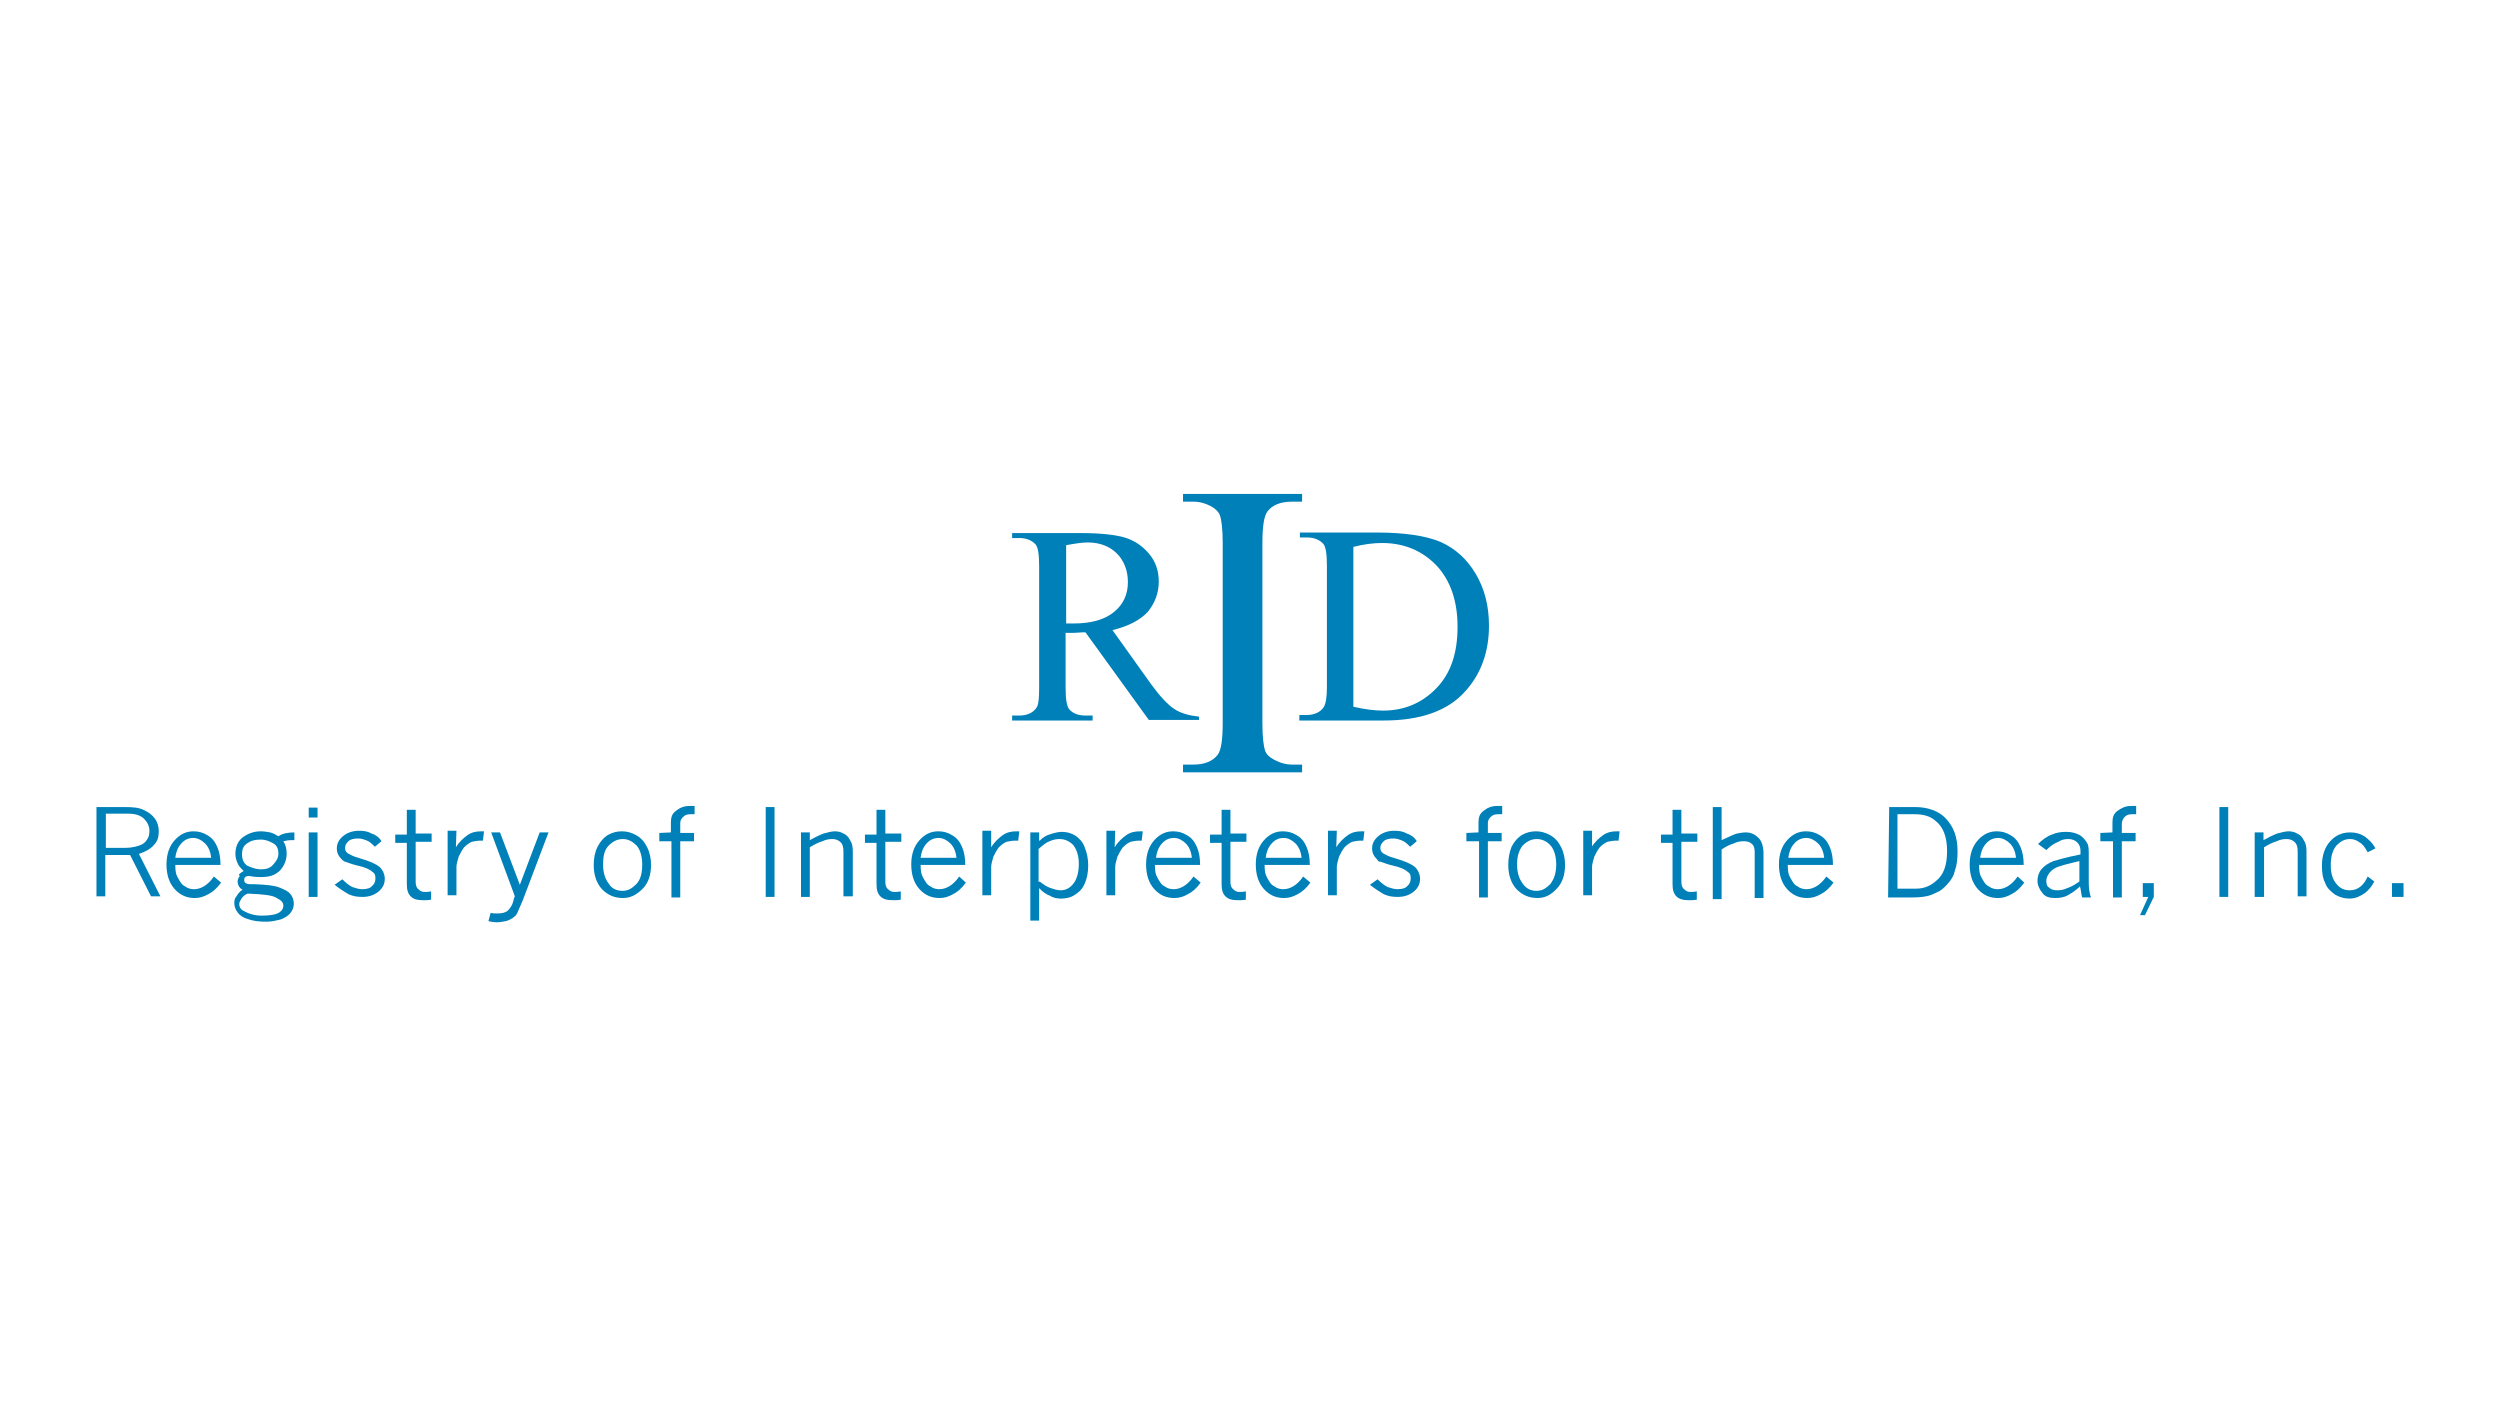 <?xml version="1.0" encoding="utf-8"?>
<!-- Generator: Adobe Illustrator 25.2.0, SVG Export Plug-In . SVG Version: 6.00 Build 0)  -->
<svg version="1.1" id="Layer_1" xmlns="http://www.w3.org/2000/svg" xmlns:xlink="http://www.w3.org/1999/xlink" x="0px" y="0px"
	 viewBox="0 0 453.5 255.1" style="enable-background:new 0 0 453.5 255.1;" xml:space="preserve">
<style type="text/css">
	.st0{fill:#0080B9;}
</style>
<g id="RID__x28_ver_x29_">
	<g>
		<path class="st0" d="M17.6,146.4h5c1.5,0,2.6,0.1,3.4,0.5c0.9,0.4,1.6,0.9,2.1,1.6c0.5,0.7,0.7,1.5,0.7,2.3c0,1-0.2,1.8-0.9,2.5
			c-0.6,0.7-1.5,1.2-2.7,1.6l3.9,7.7h-1.7l-3.8-7.5h-4.5v7.5h-1.6V146.4z M19.2,147.7v6.1h3.4c0.9,0,1.7-0.1,2.6-0.4
			c0.6-0.2,1.1-0.5,1.4-1c0.4-0.5,0.5-1,0.5-1.7c0-0.9-0.4-1.6-1-2.2s-1.6-0.9-2.8-0.9H19.2z"/>
		<path class="st0" d="M40.1,160.1c-0.7,1-1.5,1.7-2.3,2.1c-0.9,0.5-1.6,0.7-2.5,0.7c-1.4,0-2.6-0.5-3.6-1.6c-1-1.1-1.5-2.6-1.5-4.5
			c0-1.8,0.5-3.3,1.5-4.4c1-1.1,2.1-1.6,3.4-1.6c0.9,0,1.7,0.2,2.5,0.7c0.9,0.5,1.4,1.2,1.8,2.1c0.4,0.9,0.6,2,0.6,3.3h-8.2
			c0,1,0.1,1.7,0.4,2.2c0.4,0.7,0.7,1.4,1.4,1.7c0.5,0.4,1.1,0.5,1.6,0.5c1.2,0,2.5-0.7,3.6-2.3L40.1,160.1z M38.3,155.6
			c-0.1-1.1-0.5-2-1.1-2.6s-1.4-1-2.1-1c-1,0-1.7,0.4-2.3,1.1c-0.6,0.7-0.9,1.6-1,2.5L38.3,155.6L38.3,155.6z"/>
		<path class="st0" d="M44.2,158c-0.5-0.5-0.9-0.9-1.1-1.4c-0.2-0.5-0.4-1-0.4-1.7c0-1.2,0.4-2.2,1.2-2.9c0.9-0.7,2-1.2,3.4-1.2
			c0.6,0,1.1,0.1,1.7,0.2c0.5,0.1,1,0.4,1.5,0.7c0.7-0.5,1.7-0.7,2.9-0.7v1.4H53c-0.7,0-1.2,0.1-1.6,0.2c0.4,0.6,0.6,1.4,0.6,2.2
			c0,1.2-0.4,2.2-1.2,3.1c-0.9,0.9-2,1.2-3.4,1.2c-0.5,0-1,0-1.6-0.1c-0.2,0-0.5-0.1-0.6-0.1c-0.4,0-0.6,0.1-0.7,0.2
			c-0.2,0.1-0.2,0.4-0.2,0.6c0,0.2,0.1,0.5,0.5,0.6c0.1,0.1,0.6,0.1,1.5,0.1c2,0.1,3.4,0.2,4.4,0.6c1,0.4,1.6,0.7,2,1.2
			c0.4,0.5,0.6,1.1,0.6,1.7c0,0.6-0.2,1.2-0.6,1.7c-0.4,0.5-1,0.9-1.8,1.2c-0.9,0.2-1.6,0.4-2.6,0.4c-1.2,0-2.3-0.1-3.4-0.5
			c-0.7-0.2-1.4-0.6-1.8-1.2c-0.4-0.5-0.6-1.1-0.6-1.7c0-0.5,0.1-0.9,0.4-1.2c0.2-0.4,0.6-0.9,1.1-1.2c-0.4-0.2-0.6-0.5-0.7-0.7
			c-0.1-0.2-0.2-0.5-0.2-0.7c0-0.4,0.1-0.7,0.4-1.1C43.1,158.6,43.6,158.4,44.2,158z M44.9,162.1c-0.5,0.2-0.9,0.6-1.1,0.9
			c-0.2,0.4-0.4,0.6-0.4,1c0,0.5,0.2,0.9,0.7,1.2c0.9,0.5,2,0.9,3.4,0.9c1.5,0,2.6-0.2,3.2-0.6c0.5-0.4,0.7-0.7,0.7-1.2
			c0-0.6-0.4-1-1.2-1.4C49.5,162.4,47.7,162.2,44.9,162.1z M47.3,157.7c1,0,1.7-0.2,2.3-0.9s0.9-1.2,0.9-2c0-0.7-0.2-1.4-0.9-1.8
			s-1.4-0.7-2.3-0.7c-1.1,0-1.8,0.2-2.5,0.7s-0.9,1.1-0.9,2c0,0.7,0.2,1.5,0.9,2C45.6,157.4,46.5,157.7,47.3,157.7z"/>
		<path class="st0" d="M56,146.5h1.6v1.8H56V146.5z M56,151h1.6v11.7H56V151z"/>
		<path class="st0" d="M62,155.9c-0.6-0.6-0.9-1.2-0.9-2c0-0.9,0.4-1.6,1.1-2.2c0.7-0.6,1.7-1,2.9-1c0.9,0,1.6,0.1,2.3,0.5
			c0.7,0.2,1.4,0.7,1.8,1.4l-1.2,1c-0.5-0.5-0.9-0.9-1.4-1.1c-0.5-0.2-1-0.4-1.6-0.4c-0.7,0-1.4,0.1-1.8,0.5
			c-0.4,0.4-0.6,0.7-0.6,1.2c0,0.4,0.1,0.7,0.5,1c0.4,0.2,1,0.6,2.2,0.9c1.7,0.5,2.9,1,3.6,1.6c0.6,0.6,0.9,1.4,0.9,2.1
			c0,1-0.4,1.7-1.1,2.3s-1.7,1-2.9,1c-1,0-1.7-0.1-2.6-0.5c-0.7-0.4-1.6-1-2.5-1.7l1.4-1c0.6,0.6,1.2,1.1,1.8,1.4
			c0.6,0.2,1.2,0.4,1.8,0.4c0.9,0,1.5-0.2,1.8-0.6c0.5-0.4,0.6-0.9,0.6-1.4c0-0.5-0.1-0.9-0.5-1.1c-0.5-0.5-1.4-0.9-2.8-1.2
			c-0.9-0.2-1.6-0.5-2.2-0.7C62.7,156.4,62.3,156.2,62,155.9z"/>
		<path class="st0" d="M73.8,146.9h1.6v4.3h2.9v1.5h-2.9v7.2c0,0.6,0.1,1.1,0.5,1.4c0.4,0.4,0.7,0.5,1.2,0.5c0.2,0,0.6,0,1.1-0.1
			v1.5c-0.5,0.1-1,0.1-1.4,0.1c-1.1,0-1.8-0.2-2.3-0.7c-0.5-0.5-0.7-1.2-0.7-2.2v-7.5h-2.1v-1.5h2.1
			C73.8,151.3,73.8,146.9,73.8,146.9z"/>
		<path class="st0" d="M82.7,153.7c0.6-1,1.4-1.7,2.1-2.2c0.7-0.5,1.5-0.7,2.5-0.7c0.1,0,0.2,0,0.5,0l-0.2,1.7h-0.6
			c-0.4,0-0.9,0.1-1.4,0.2c-0.5,0.2-1,0.6-1.4,1c-0.4,0.5-0.7,1.1-1,1.7c-0.2,0.7-0.4,1.4-0.4,1.8v5.2h-1.6v-11.7h1.6L82.7,153.7
			L82.7,153.7z"/>
		<path class="st0" d="M89.1,151h1.6l3.6,9.5l3.6-9.5h1.6l-4.7,12.4c-0.5,1.2-0.9,2-1,2.3c-0.2,0.4-0.5,0.6-0.9,0.9
			c-0.4,0.2-0.7,0.4-1.2,0.5c-0.5,0.1-1,0.2-1.6,0.2c-0.5,0-1-0.1-1.5-0.2l0.4-1.5c0.4,0.1,0.7,0.1,1.1,0.1c0.9,0,1.5-0.1,2-0.5
			c0.4-0.4,0.9-1,1.1-2.1c0.1-0.2,0.1-0.4,0.2-0.5L89.1,151z"/>
		<path class="st0" d="M113,162.9c-1.5,0-2.7-0.5-3.8-1.6c-1-1.1-1.5-2.6-1.5-4.4c0-1.2,0.2-2.3,0.7-3.3c0.5-1,1.1-1.6,1.8-2.1
			c0.9-0.5,1.7-0.7,2.6-0.7c0.9,0,1.7,0.2,2.6,0.7c0.9,0.5,1.5,1.2,2,2.2c0.5,1,0.7,2.1,0.7,3.2c0,1.8-0.5,3.3-1.5,4.3
			C115.4,162.4,114.3,162.9,113,162.9z M112.9,161.6c1,0,1.7-0.4,2.5-1.2s1.1-2,1.1-3.6c0-1.5-0.4-2.7-1-3.4
			c-0.7-0.7-1.5-1.2-2.5-1.2s-1.8,0.4-2.6,1.2s-1,2-1,3.4c0,1.6,0.4,2.7,1.1,3.6C111,161.2,111.9,161.6,112.9,161.6z"/>
		<path class="st0" d="M121.7,151v-1.8c0-0.9,0.2-1.6,0.9-2.1c0.6-0.5,1.4-0.9,2.5-0.9c0.2,0,0.5,0,0.9,0v1.5c-0.4,0-0.6,0-0.7,0
			c-0.6,0-1,0.1-1.4,0.5c-0.4,0.4-0.5,0.7-0.5,1.2v1.7h2.5v1.5h-2.5v10.2h-1.6v-10.2h-2.2v-1.5L121.7,151L121.7,151z"/>
		<path class="st0" d="M138.9,146.4h1.6v16.3h-1.6V146.4z"/>
		<path class="st0" d="M146.9,152.4c0.9-0.5,1.7-0.9,2.5-1.2c0.7-0.2,1.5-0.4,2-0.4c0.6,0,1.1,0.1,1.6,0.4c0.5,0.2,0.9,0.6,1.2,1.2
			c0.4,0.6,0.5,1.2,0.5,2.1v8.1H153v-8c0-0.9-0.1-1.4-0.5-1.8c-0.4-0.4-0.9-0.6-1.5-0.6s-1.2,0.1-1.8,0.4c-0.7,0.2-1.5,0.6-2.3,1.1
			v9h-1.6v-11.7h1.6L146.9,152.4L146.9,152.4z"/>
		<path class="st0" d="M159,146.9h1.6v4.3h2.9v1.5h-2.9v7.2c0,0.6,0.1,1.1,0.5,1.4c0.4,0.4,0.7,0.5,1.2,0.5c0.2,0,0.6,0,1.1-0.1v1.5
			c-0.5,0.1-1,0.1-1.4,0.1c-1.1,0-1.8-0.2-2.3-0.7c-0.5-0.5-0.7-1.2-0.7-2.2v-7.5h-2.1v-1.5h2.1L159,146.9L159,146.9z"/>
		<path class="st0" d="M175.2,160.1c-0.7,1-1.5,1.7-2.3,2.1c-0.9,0.5-1.6,0.7-2.5,0.7c-1.4,0-2.6-0.5-3.6-1.6
			c-1-1.1-1.5-2.6-1.5-4.5c0-1.8,0.5-3.3,1.5-4.4c1-1.1,2.1-1.6,3.4-1.6c0.9,0,1.7,0.2,2.5,0.7c0.9,0.5,1.4,1.2,1.8,2.1
			c0.4,0.9,0.6,2,0.6,3.3H167c0,1,0.1,1.7,0.4,2.2c0.4,0.7,0.7,1.4,1.4,1.7c0.5,0.4,1.1,0.5,1.6,0.5c1.2,0,2.5-0.7,3.6-2.3
			L175.2,160.1z M173.5,155.6c-0.1-1.1-0.5-2-1.1-2.6c-0.6-0.6-1.4-1-2.1-1c-1,0-1.7,0.4-2.3,1.1c-0.6,0.7-0.9,1.6-1,2.5
			L173.5,155.6L173.5,155.6z"/>
		<path class="st0" d="M179.8,153.7c0.6-1,1.4-1.7,2.1-2.2c0.7-0.5,1.5-0.7,2.5-0.7c0.1,0,0.2,0,0.5,0l-0.2,1.7H184
			c-0.4,0-0.9,0.1-1.4,0.2c-0.5,0.2-1,0.6-1.4,1c-0.4,0.5-0.7,1.1-1,1.7c-0.2,0.7-0.4,1.4-0.4,1.8v5.2h-1.6v-11.7h1.6L179.8,153.7
			L179.8,153.7z"/>
		<path class="st0" d="M188.6,152.5c0.6-0.6,1.2-1,2-1.2c0.6-0.2,1.4-0.4,2-0.4c0.9,0,1.7,0.2,2.5,0.7c0.7,0.5,1.4,1.2,1.7,2.2
			c0.4,1,0.6,2,0.6,3.2c0,1.2-0.2,2.3-0.6,3.2c-0.4,1-1,1.6-1.8,2.1c-0.7,0.5-1.6,0.7-2.5,0.7c-0.7,0-1.4-0.1-2-0.5
			c-0.6-0.2-1.4-0.7-2-1.4v5.9h-1.6V151h1.6v1.5L188.6,152.5L188.6,152.5z M188.6,159.9c0.7,0.6,1.4,1,2,1.2
			c0.6,0.2,1.2,0.4,1.8,0.4c0.9,0,1.7-0.4,2.3-1.2c0.6-0.7,1-2,1-3.6c0-1.5-0.4-2.6-1-3.4c-0.7-0.7-1.5-1.1-2.5-1.1
			c-0.6,0-1.1,0.1-1.8,0.4c-0.6,0.2-1.2,0.7-2,1.4v6L188.6,159.9L188.6,159.9z"/>
		<path class="st0" d="M202.2,153.7c0.6-1,1.4-1.7,2.1-2.2c0.7-0.5,1.5-0.7,2.5-0.7c0.1,0,0.2,0,0.5,0l-0.2,1.7h-0.6
			c-0.4,0-0.9,0.1-1.4,0.2c-0.5,0.2-1,0.6-1.4,1c-0.4,0.5-0.7,1.1-1,1.7c-0.2,0.7-0.4,1.4-0.4,1.8v5.2h-1.6v-11.7h1.6L202.2,153.7
			L202.2,153.7z"/>
		<path class="st0" d="M217.8,160.1c-0.7,1-1.5,1.7-2.3,2.1c-0.9,0.5-1.6,0.7-2.5,0.7c-1.4,0-2.6-0.5-3.6-1.6
			c-1-1.1-1.5-2.6-1.5-4.5c0-1.8,0.5-3.3,1.5-4.4c1-1.1,2.1-1.6,3.4-1.6c0.9,0,1.7,0.2,2.5,0.7c0.9,0.5,1.4,1.2,1.8,2.1
			c0.4,0.9,0.6,2,0.6,3.3h-8.2c0,1,0.1,1.7,0.4,2.2c0.4,0.7,0.7,1.4,1.4,1.7c0.5,0.4,1.1,0.5,1.6,0.5c1.2,0,2.5-0.7,3.6-2.3
			L217.8,160.1z M216.2,155.6c-0.1-1.1-0.5-2-1.1-2.6s-1.4-1-2.1-1c-1,0-1.7,0.4-2.3,1.1c-0.6,0.7-0.9,1.6-1,2.5L216.2,155.6
			L216.2,155.6z"/>
		<path class="st0" d="M221.6,146.9h1.6v4.3h2.9v1.5h-2.9v7.2c0,0.6,0.1,1.1,0.5,1.4c0.4,0.4,0.7,0.5,1.2,0.5c0.2,0,0.6,0,1.1-0.1
			v1.5c-0.5,0.1-1,0.1-1.4,0.1c-1.1,0-1.8-0.2-2.3-0.7c-0.5-0.5-0.7-1.2-0.7-2.2v-7.5h-2.1v-1.5h2.1L221.6,146.9L221.6,146.9z"/>
		<path class="st0" d="M237.7,160.1c-0.7,1-1.5,1.7-2.3,2.1c-0.9,0.5-1.6,0.7-2.5,0.7c-1.4,0-2.6-0.5-3.6-1.6
			c-1-1.1-1.5-2.6-1.5-4.5c0-1.8,0.5-3.3,1.5-4.4c1-1.1,2.1-1.6,3.4-1.6c0.9,0,1.7,0.2,2.5,0.7c0.9,0.5,1.4,1.2,1.8,2.1
			c0.4,0.9,0.6,2,0.6,3.3h-8.2c0,1,0.1,1.7,0.4,2.2c0.4,0.7,0.7,1.4,1.4,1.7c0.5,0.4,1.1,0.5,1.6,0.5c1.2,0,2.5-0.7,3.6-2.3
			L237.7,160.1z M236.1,155.6c-0.1-1.1-0.5-2-1.1-2.6c-0.6-0.6-1.4-1-2.1-1c-1,0-1.7,0.4-2.3,1.1c-0.6,0.7-0.9,1.6-1,2.5
			L236.1,155.6L236.1,155.6z"/>
		<path class="st0" d="M242.4,153.7c0.6-1,1.4-1.7,2.1-2.2c0.7-0.5,1.5-0.7,2.5-0.7c0.1,0,0.2,0,0.5,0l-0.2,1.7h-0.6
			c-0.4,0-0.9,0.1-1.4,0.2c-0.5,0.2-1,0.6-1.4,1c-0.4,0.5-0.7,1.1-1,1.7c-0.2,0.7-0.4,1.4-0.4,1.8v5.2h-1.6v-11.7h1.6L242.4,153.7
			L242.4,153.7z"/>
		<path class="st0" d="M249.8,155.9c-0.6-0.6-0.9-1.2-0.9-2c0-0.9,0.4-1.6,1.1-2.2c0.7-0.6,1.7-1,2.9-1c0.9,0,1.6,0.1,2.3,0.5
			c0.7,0.2,1.4,0.7,1.8,1.4l-1.2,1c-0.5-0.5-0.9-0.9-1.4-1.1c-0.5-0.2-1-0.4-1.6-0.4c-0.7,0-1.4,0.1-1.8,0.5
			c-0.4,0.4-0.6,0.7-0.6,1.2c0,0.4,0.1,0.7,0.5,1c0.4,0.2,1,0.6,2.2,0.9c1.7,0.5,2.9,1,3.6,1.6c0.6,0.6,0.9,1.4,0.9,2.1
			c0,1-0.4,1.7-1.1,2.3c-0.7,0.6-1.7,1-2.9,1c-1,0-1.7-0.1-2.6-0.5c-0.7-0.4-1.6-1-2.5-1.7l1.4-1c0.6,0.6,1.2,1.1,1.8,1.4
			c0.6,0.2,1.2,0.4,1.8,0.4c0.9,0,1.5-0.2,1.8-0.6c0.5-0.4,0.6-0.9,0.6-1.4c0-0.5-0.1-0.9-0.5-1.1c-0.5-0.5-1.4-0.9-2.8-1.2
			c-0.9-0.2-1.6-0.5-2.2-0.7C250.2,156.4,250,156.2,249.8,155.9z"/>
		<path class="st0" d="M268.2,151v-1.8c0-0.9,0.2-1.6,0.9-2.1c0.6-0.5,1.4-0.9,2.5-0.9c0.2,0,0.5,0,0.9,0v1.5c-0.4,0-0.6,0-0.7,0
			c-0.6,0-1,0.1-1.4,0.5c-0.4,0.4-0.5,0.7-0.5,1.2v1.7h2.5v1.5h-2.5v10.2h-1.6v-10.2H266v-1.5L268.2,151L268.2,151z"/>
		<path class="st0" d="M278.9,162.9c-1.5,0-2.7-0.5-3.8-1.6c-1-1.1-1.5-2.6-1.5-4.4c0-1.2,0.2-2.3,0.6-3.3c0.5-1,1.1-1.6,1.8-2.1
			c0.9-0.5,1.7-0.7,2.6-0.7s1.7,0.2,2.6,0.7c0.9,0.5,1.5,1.2,2,2.2c0.5,1,0.7,2.1,0.7,3.2c0,1.8-0.5,3.3-1.5,4.3
			C281.3,162.4,280.2,162.9,278.9,162.9z M278.7,161.6c1,0,1.7-0.4,2.5-1.2c0.7-0.9,1.1-2,1.1-3.6c0-1.5-0.4-2.7-1-3.4
			c-0.6-0.7-1.5-1.2-2.5-1.2s-1.8,0.4-2.6,1.2c-0.7,0.9-1,2-1,3.4c0,1.6,0.4,2.7,1.1,3.6C276.9,161.2,277.7,161.6,278.7,161.6z"/>
		<path class="st0" d="M288.7,153.7c0.6-1,1.4-1.7,2.1-2.2c0.7-0.5,1.5-0.7,2.5-0.7c0.1,0,0.2,0,0.5,0l-0.2,1.7h-0.6
			c-0.4,0-0.9,0.1-1.4,0.2c-0.5,0.2-1,0.6-1.4,1c-0.4,0.5-0.7,1.1-1,1.7c-0.2,0.7-0.4,1.4-0.4,1.8v5.2h-1.6v-11.7h1.6v2.9
			L288.7,153.7L288.7,153.7z"/>
		<path class="st0" d="M303.4,146.9h1.6v4.3h2.9v1.5H305v7.2c0,0.6,0.1,1.1,0.5,1.4c0.4,0.4,0.7,0.5,1.2,0.5c0.2,0,0.6,0,1.1-0.1
			v1.5c-0.5,0.1-1,0.1-1.4,0.1c-1.1,0-1.8-0.2-2.3-0.7c-0.5-0.5-0.7-1.2-0.7-2.2v-7.5h-2.1v-1.5h2.1L303.4,146.9L303.4,146.9z"/>
		<path class="st0" d="M310.7,146.4h1.6v6c1.4-0.6,2.3-1.1,2.8-1.2c0.6-0.1,1.1-0.2,1.6-0.2c1,0,1.7,0.4,2.3,1s0.9,1.6,0.9,2.9v8
			h-1.6v-8.3c0-0.6-0.1-1.2-0.5-1.5c-0.4-0.4-0.9-0.5-1.5-0.5c-0.6,0-1.2,0.1-1.8,0.4c-0.7,0.2-1.5,0.6-2.2,1.1v9h-1.6V146.4z"/>
		<path class="st0" d="M332.6,160.1c-0.7,1-1.5,1.7-2.3,2.1c-0.9,0.5-1.6,0.7-2.5,0.7c-1.4,0-2.6-0.5-3.6-1.6
			c-1-1.1-1.5-2.6-1.5-4.5c0-1.8,0.5-3.3,1.5-4.4c1-1.1,2.1-1.6,3.4-1.6c0.9,0,1.7,0.2,2.5,0.7c0.9,0.5,1.4,1.2,1.8,2.1
			c0.4,0.9,0.6,2,0.6,3.3h-8.2c0,1,0.1,1.7,0.4,2.2c0.4,0.7,0.7,1.4,1.4,1.7c0.5,0.4,1.1,0.5,1.6,0.5c1.2,0,2.5-0.7,3.6-2.3
			L332.6,160.1z M330.9,155.6c-0.1-1.1-0.5-2-1.1-2.6c-0.6-0.6-1.4-1-2.1-1c-1,0-1.7,0.4-2.3,1.1c-0.6,0.7-0.9,1.6-1,2.5
			L330.9,155.6L330.9,155.6z"/>
		<path class="st0" d="M342.7,146.4h4.7c2.3,0,4.3,0.7,5.6,2.1c1.4,1.5,2.1,3.4,2.1,5.9c0,1.4-0.1,2.5-0.5,3.6
			c-0.2,0.9-0.6,1.5-1.1,2.1c-0.5,0.6-1,1.1-1.6,1.5c-0.4,0.2-1,0.5-1.5,0.7c-1,0.4-2.2,0.5-3.7,0.5h-4.2L342.7,146.4L342.7,146.4z
			 M344.2,147.7v13.5h3.4c1.4,0,2.6-0.5,3.6-1.4c1.4-1.1,2-2.9,2-5.4c0-2.6-0.7-4.4-2.1-5.5c-1-0.9-2.3-1.2-3.8-1.2H344.2z"/>
		<path class="st0" d="M367.2,160.1c-0.7,1-1.5,1.7-2.3,2.1c-0.9,0.5-1.6,0.7-2.5,0.7c-1.4,0-2.6-0.5-3.6-1.6
			c-1-1.1-1.5-2.6-1.5-4.5c0-1.8,0.5-3.3,1.5-4.4c1-1.1,2.1-1.6,3.4-1.6c0.9,0,1.7,0.2,2.5,0.7c0.9,0.5,1.4,1.2,1.8,2.1
			c0.4,0.9,0.6,2,0.6,3.3H359c0,1,0.1,1.7,0.4,2.2c0.4,0.7,0.7,1.4,1.4,1.7c0.5,0.4,1.1,0.5,1.6,0.5c1.2,0,2.5-0.7,3.6-2.3
			L367.2,160.1z M365.7,155.6c-0.1-1.1-0.5-2-1.1-2.6c-0.6-0.6-1.4-1-2.1-1c-1,0-1.7,0.4-2.3,1.1c-0.6,0.7-0.9,1.6-1,2.5
			L365.7,155.6L365.7,155.6z"/>
		<path class="st0" d="M369.7,153.1c0.7-0.7,1.6-1.4,2.5-1.7c0.9-0.4,1.7-0.5,2.6-0.5c1,0,1.7,0.2,2.5,0.6c0.6,0.4,1.1,1,1.4,1.6
			c0.2,0.5,0.2,1.1,0.2,2v4.9c0,1,0.1,2,0.4,2.8h-1.6c-0.2-0.7-0.2-1.4-0.4-2c-0.7,0.7-1.5,1.2-2.2,1.6c-0.7,0.4-1.5,0.5-2.3,0.5
			c-1,0-1.8-0.2-2.3-0.9c-0.5-0.6-0.9-1.4-0.9-2.2c0-0.7,0.2-1.5,0.7-2.1c0.5-0.6,1.2-1.1,2.2-1.5c0.7-0.2,2.3-0.7,4.9-1.2v-0.7
			c0-0.6-0.2-1.1-0.6-1.5c-0.4-0.4-1-0.6-1.6-0.6c-0.6,0-1.2,0.1-1.8,0.5c-0.6,0.2-1.4,0.7-2.2,1.5L369.7,153.1z M377.2,159.9v-3.7
			c-1.7,0.4-2.9,0.7-3.4,0.9c-0.9,0.2-1.6,0.7-2,1.2c-0.4,0.5-0.6,1-0.6,1.5s0.1,1,0.5,1.2c0.4,0.4,0.9,0.5,1.5,0.5
			c0.6,0,1.2-0.1,1.8-0.4C375.7,160.9,376.5,160.4,377.2,159.9z"/>
		<path class="st0" d="M383.2,151v-1.8c0-0.9,0.2-1.6,0.9-2.1s1.4-0.9,2.5-0.9c0.2,0,0.5,0,0.9,0v1.5c-0.4,0-0.6,0-0.7,0
			c-0.6,0-1,0.1-1.4,0.5c-0.2,0.2-0.5,0.7-0.5,1.2v1.7h2.5v1.5h-2.5v10.2h-1.6v-10.2H381v-1.5L383.2,151L383.2,151z"/>
		<path class="st0" d="M388.6,160.2h2.1v2.5l-1.6,3.3h-0.9l1.5-3.3h-1v-2.5H388.6z"/>
		<path class="st0" d="M402.6,146.4h1.6v16.3h-1.6V146.4z"/>
		<path class="st0" d="M410.6,152.4c0.9-0.5,1.7-0.9,2.5-1.2c0.7-0.2,1.5-0.4,2-0.4c0.6,0,1.1,0.1,1.6,0.4c0.5,0.2,0.9,0.6,1.2,1.2
			c0.4,0.6,0.5,1.2,0.5,2.1v8.1h-1.6v-8c0-0.9-0.1-1.4-0.5-1.8c-0.4-0.4-0.9-0.6-1.5-0.6c-0.6,0-1.2,0.1-1.8,0.4
			c-0.7,0.2-1.5,0.6-2.3,1.1v9H409v-11.7h1.6V152.4z"/>
		<path class="st0" d="M430.7,159.9c-0.5,1-1.1,1.6-1.7,2.1c-0.9,0.6-1.7,1-2.8,1c-0.9,0-1.7-0.2-2.6-0.7c-0.7-0.5-1.5-1.2-1.8-2.1
			c-0.5-1-0.6-2-0.6-3.2c0-1.8,0.5-3.3,1.5-4.4c1-1.1,2.2-1.6,3.6-1.6c1,0,1.8,0.2,2.6,0.7c0.7,0.5,1.5,1.2,2,2.2l-1.4,0.7
			c-0.5-0.9-0.9-1.5-1.5-1.8c-0.5-0.4-1.1-0.6-1.7-0.6c-1,0-1.7,0.4-2.5,1.2c-0.7,0.9-1,2-1,3.6c0,1.5,0.4,2.6,1,3.3
			c0.7,0.9,1.5,1.2,2.5,1.2c1.4,0,2.5-0.9,3.2-2.5L430.7,159.9z"/>
		<path class="st0" d="M433.9,160.2h2.1v2.5h-2.1V160.2z"/>
	</g>
	<g>
		<path class="st0" d="M217.5,130.6h-9.1l-11.5-15.9c-0.9,0-1.6,0.1-2.1,0.1c-0.2,0-0.5,0-0.7,0c-0.3,0-0.5,0-0.8,0v9.9
			c0,2.1,0.2,3.5,0.7,4c0.6,0.7,1.6,1.1,2.9,1.1h1.3v0.9h-14.6v-0.9h1.3c1.4,0,2.5-0.5,3.1-1.4c0.4-0.5,0.5-1.8,0.5-3.7v-22
			c0-2.1-0.2-3.5-0.7-4c-0.7-0.7-1.6-1.1-2.9-1.1h-1.3v-0.9H196c3.6,0,6.3,0.3,8,0.8s3.2,1.5,4.4,2.9s1.8,3.1,1.8,5.1
			c0,2.1-0.7,3.9-2,5.5c-1.4,1.5-3.5,2.6-6.4,3.3l7,9.8c1.6,2.2,3,3.7,4.2,4.5s2.7,1.2,4.5,1.4V130.6z M193.3,113.1
			c0.3,0,0.6,0,0.8,0s0.4,0,0.6,0c3.3,0,5.7-0.7,7.4-2.1s2.5-3.2,2.5-5.4c0-2.1-0.7-3.9-2-5.2c-1.3-1.3-3.1-2-5.3-2
			c-1,0-2.3,0.2-3.9,0.5v14.2H193.3z"/>
		<path class="st0" d="M236.2,138.7v1.4h-21.6v-1.4h1.8c2.1,0,3.6-0.6,4.5-1.8c0.6-0.8,0.9-2.7,0.9-5.7V98.6c0-2.6-0.2-4.2-0.5-5.1
			c-0.2-0.6-0.8-1.2-1.5-1.6c-1.1-0.6-2.2-0.9-3.4-0.9h-1.8v-1.4h21.6V91h-1.8c-2.1,0-3.6,0.6-4.5,1.8c-0.6,0.8-0.9,2.7-0.9,5.7
			v32.6c0,2.6,0.2,4.2,0.5,5.1c0.2,0.6,0.8,1.2,1.6,1.6c1.1,0.6,2.2,0.9,3.4,0.9L236.2,138.7L236.2,138.7z"/>
		<path class="st0" d="M235.7,130.6v-0.9h1.3c1.4,0,2.5-0.5,3.1-1.4c0.4-0.6,0.6-1.8,0.6-3.7v-22c0-2.1-0.2-3.5-0.7-4
			c-0.7-0.7-1.6-1.1-2.9-1.1h-1.3v-0.9h13.9c5.1,0,9,0.6,11.6,1.7c2.7,1.2,4.8,3.1,6.4,5.8c1.6,2.7,2.4,5.8,2.4,9.4
			c0,4.7-1.4,8.7-4.3,11.9c-3.2,3.6-8.2,5.3-14.8,5.3h-15.3L235.7,130.6L235.7,130.6z M245.5,128.2c2.1,0.5,3.9,0.7,5.4,0.7
			c3.9,0,7.1-1.4,9.7-4.1s3.8-6.4,3.8-11.1s-1.3-8.4-3.8-11.1c-2.6-2.7-5.9-4.1-9.9-4.1c-1.5,0-3.2,0.2-5.2,0.7L245.5,128.2
			L245.5,128.2z"/>
	</g>
</g>
</svg>
